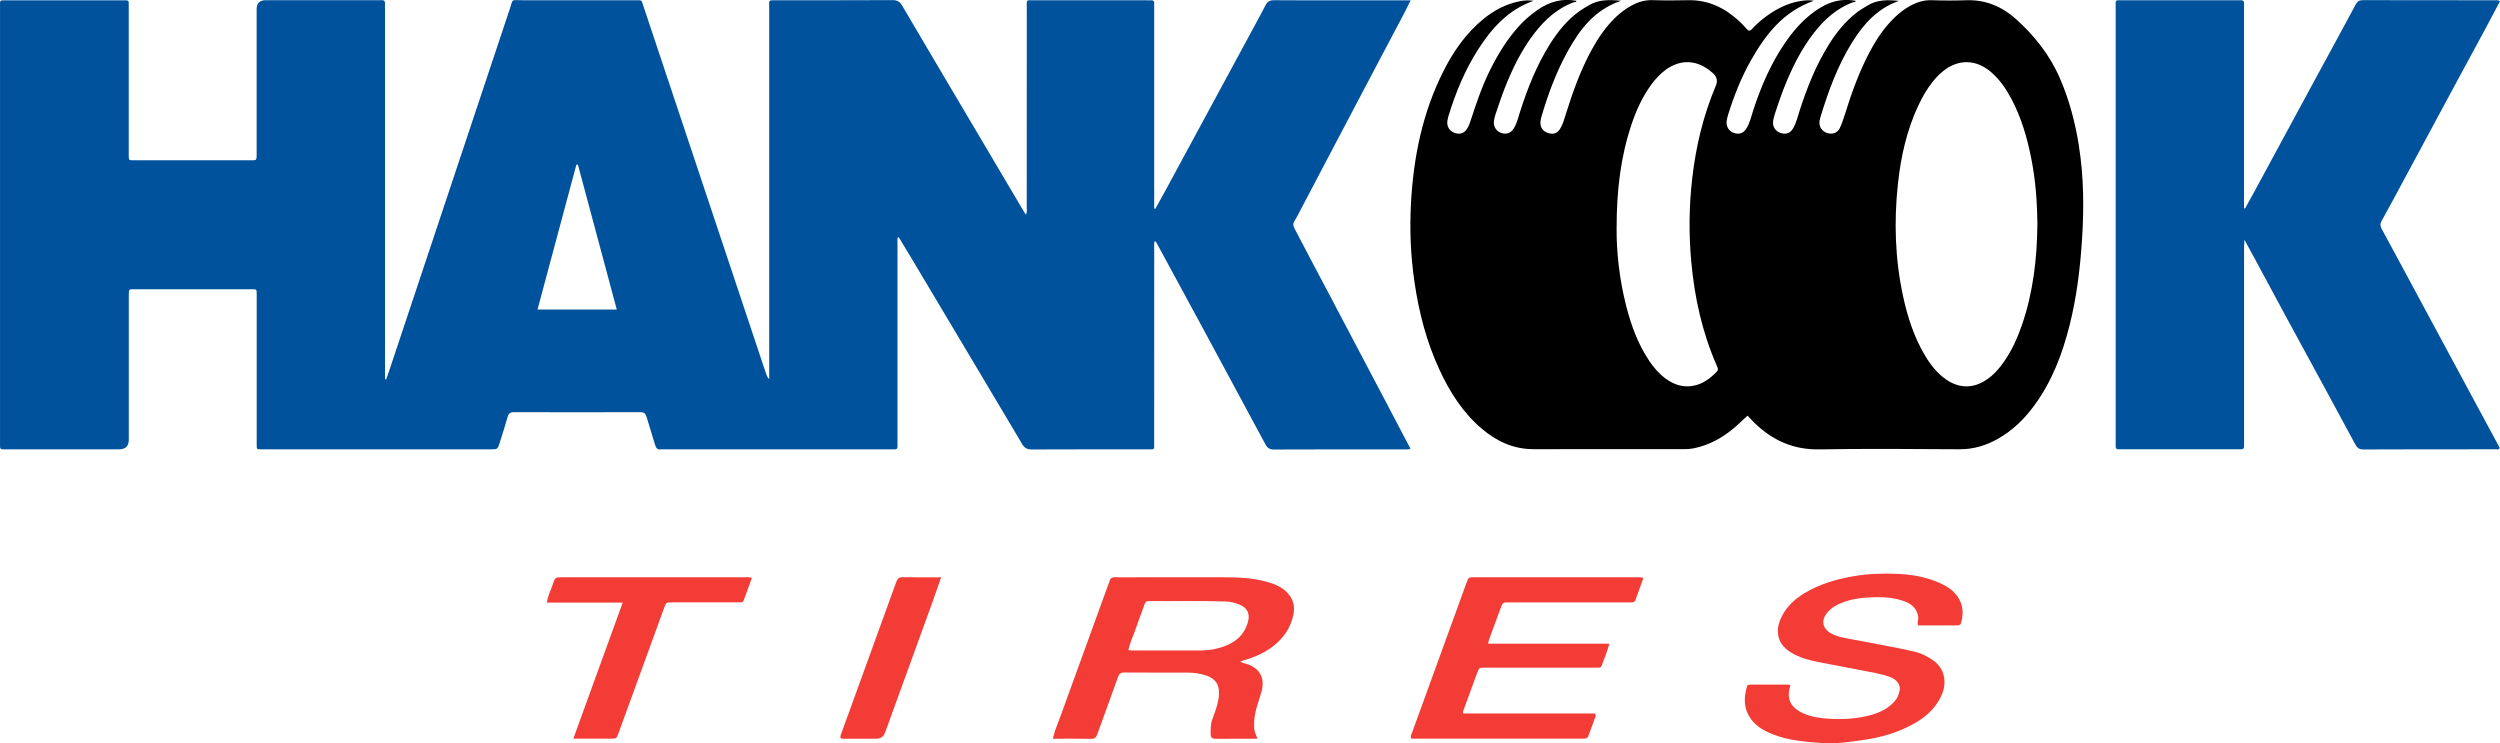 <?xml version="1.0" encoding="UTF-8"?><svg id="a" xmlns="http://www.w3.org/2000/svg" viewBox="0 0 850 252.7"><defs><style>.b{fill:#f23c35;}.c{fill:#00529c;}</style></defs><path class="c" d="M453.49,103.01c-2.58-4.9-5.19-9.78-7.78-14.68-1.85-3.51-3.68-7.03-5.52-10.54-.43-.82-.72-1.56-.13-2.5,.83-1.33,1.51-2.75,2.24-4.14,3.27-6.23,6.54-12.46,9.82-18.68,5.65-10.72,11.3-21.45,16.95-32.17,2.62-4.96,5.26-9.91,7.88-14.88,.89-1.69,1.72-3.4,2.68-5.31h-1.65c-6.45,0-12.89,0-19.34,0-8.47,0-16.95,.05-25.42-.04-1.51-.02-2.33,.49-2.96,1.75-1.05,2.07-2.17,4.1-3.27,6.14-5.13,9.48-10.26,18.95-15.38,28.43-5.13,9.47-10.25,18.95-15.38,28.42-1.12,2.06-2.27,4.11-3.41,6.17-.13-.03-.26-.06-.39-.1V3.03c0-.6-.04-1.2,0-1.8,.07-.91-.37-1.19-1.2-1.13-.52,.04-1.05,0-1.57,0-12.6,0-25.19,0-37.79,0-3.2,0-2.76-.44-2.76,2.69-.01,22.57,0,45.14-.02,67.71,0,.76,.2,1.57-.29,2.49-.28-.42-.45-.66-.59-.91-4.69-7.92-9.37-15.84-14.06-23.76-9.15-15.45-18.31-30.89-27.4-46.38-.82-1.4-1.69-1.91-3.33-1.9-13.05,.07-26.09,.03-39.14,.05-3.2,0-2.75-.35-2.75,2.74,0,41.17,0,82.33,0,123.5v2.61c-.6-.59-.85-1.25-1.08-1.92-13.89-41.64-27.78-83.28-41.68-124.92-.73-2.2-.28-2.01-2.75-2.02-12.89,0-25.79-.02-38.69,0-3.68,0-2.81-.6-3.96,2.83-13.83,41.42-27.63,82.86-41.43,124.29-.2,.61-.43,1.2-.65,1.8-.13-.03-.26-.05-.39-.08v-2.59c0-41.09,0-82.18,0-123.28,0-.6-.04-1.2,0-1.8,.06-.86-.3-1.24-1.17-1.19-.52,.03-1.05,0-1.57,0-12.6,0-25.19,0-37.79,0q-3.11,0-3.11,3.04c0,16.42,0,32.85,0,49.27,0,2.1-.01,2.13-1.8,2.13-13.34,0-26.69,.01-40.04,0-1.6,0-1.64-.04-1.65-1.6-.02-3.3,0-6.6,0-9.9V2.1c0-2.09,.15-1.99-1.91-1.99-.22,0-.45,0-.67,0-12.89,0-25.79,0-38.69,0C-.33,.12,.01-.23,.01,2.62c0,49.19,0,98.38,0,147.57,0,.53,.03,1.05,0,1.57-.05,.81,.36,1.05,1.09,1.01,.52-.03,1.05,0,1.57,0H40.46q3.33,0,3.33-3.26c0-16.35,0-32.69,0-49.04,0-2.1,.01-2.13,1.8-2.13,13.35,0,26.69,0,40.04,0,1.6,0,1.64,.04,1.65,1.6,.02,3.3,0,6.6,0,9.9v40.94c0,2.09-.15,1.99,1.91,1.99h60.28c5.77,0,11.55,0,17.32,0,2.38,0,2.4,0,3.09-2.17,.92-2.92,1.85-5.84,2.69-8.78,.33-1.17,.83-1.68,2.16-1.68,14.32,.05,28.64,.05,42.96,0,1.32,0,1.84,.49,2.17,1.67,.91,3.16,1.94,6.28,2.87,9.43,.31,1.06,.77,1.75,2,1.54,.29-.05,.6,0,.9,0h77.15c.45,0,.9-.03,1.35,0,.8,.05,1.06-.34,1.02-1.08-.03-.52,0-1.05,0-1.57,0-11.62,0-23.25,0-34.87v-34.42c.14-.07,.29-.14,.43-.2,1.52,2.53,3.05,5.06,4.57,7.6,12.46,20.88,24.93,41.75,37.34,62.66,.83,1.39,1.68,1.93,3.32,1.92,13.05-.07,26.09-.03,39.14-.04,2.83,0,2.47,.34,2.47-2.53,.01-21.97,0-43.94,.02-65.91,0-.75-.15-1.55,.22-2.43,.29,.33,.47,.48,.57,.66,5.85,10.78,11.71,21.57,17.54,32.36,6.51,12.04,13.01,24.1,19.48,36.16,.66,1.24,1.45,1.75,2.96,1.75,14.85-.07,29.69-.04,44.54-.05,.56,0,1.15,.11,1.81-.23-3.15-5.99-6.23-11.88-9.33-17.76-5.58-10.59-11.16-21.18-16.75-31.77Zm-270.73,2.22c4.42-16.49,8.82-32.87,13.21-49.24,.18,0,.36,.01,.53,.02,4.38,16.34,8.77,32.68,13.2,49.22h-26.95Z"/><path d="M706.82,49.49c-1.26-7.87-3.26-15.51-6.44-22.84-3.43-7.93-8.65-14.53-15.02-20.23-4.74-4.23-10.3-6.56-16.81-6.34-3.89,.13-7.8,.14-11.69-.01-2.74-.11-5.16,.68-7.48,1.97-1.84,1.02-3.51,2.29-5.04,3.74-3.46,3.29-6.1,7.18-8.36,11.35-3.76,6.94-6.41,14.33-8.74,21.85-.49,1.57-1.01,3.12-1.73,4.61-1.3,2.7-5.02,2.16-6.33,.11-.76-1.2-.67-2.41-.29-3.67,2.72-8.98,5.92-17.76,10.92-25.77,3.88-6.21,8.62-11.45,15.82-13.95-3.76-.4-7.41-.47-10.77,1.62-1.27,.79-2.58,1.53-3.75,2.46-3.75,2.97-6.71,6.62-9.23,10.65-4.44,7.09-7.51,14.8-10.06,22.74-.64,1.99-1.08,4.06-2.18,5.88-.96,1.59-2.25,2.09-4.01,1.62-1.68-.45-2.89-1.91-2.8-3.61,.05-.96,.28-1.93,.59-2.85,1.02-3.05,2.02-6.11,3.21-9.1,2.61-6.56,5.71-12.87,10.06-18.49,3.54-4.57,7.72-8.35,13.24-10.44,.33-.13,.96,.07,.99-.5-5.94-1.15-10.86,1.05-15.36,4.68-3.36,2.71-6.13,5.94-8.56,9.47-4.83,7.04-8.18,14.78-10.83,22.85-.68,2.06-1.14,4.19-2.21,6.11-1.02,1.82-2.45,2.42-4.3,1.84-1.84-.58-2.86-2.2-2.58-4.16,.11-.74,.29-1.47,.51-2.18,1.98-6.38,4.44-12.57,7.74-18.39,4.98-8.81,10.99-16.59,21.36-20.25-.65-.08-.93-.14-1.2-.15-.52-.01-1.05-.02-1.57,.02-4.69,.38-8.81,2.23-12.63,4.87-2.04,1.41-3.91,3.03-5.59,4.85-.65,.7-1.13,.79-1.8,.02-.83-.96-1.71-1.9-2.65-2.76-4.87-4.44-10.44-7.17-17.21-7.04-4.05,.08-8.1,.12-12.14-.02-2.58-.09-4.87,.6-7.08,1.79-1.99,1.07-3.79,2.41-5.43,3.97-3.46,3.3-6.09,7.2-8.35,11.36-3.73,6.88-6.34,14.2-8.66,21.64-.54,1.71-.98,3.46-1.95,5-.92,1.48-2.17,1.93-3.86,1.48-2.36-.63-3.36-2.56-2.56-5.31,2.24-7.79,5.06-15.36,8.97-22.47,4.15-7.53,9.17-14.2,18.17-17.25-4.13-.4-7.74-.44-11.03,1.6-1.02,.63-2.08,1.19-3.05,1.88-4.21,3.02-7.4,6.97-10.13,11.32-4.45,7.09-7.51,14.8-10.06,22.74-.61,1.92-1.06,3.91-2.08,5.68-1,1.74-2.53,2.33-4.35,1.74-1.7-.56-2.74-2.16-2.52-4.01,.1-.81,.3-1.63,.56-2.4,1.02-2.97,1.99-5.96,3.14-8.89,2.64-6.71,5.8-13.16,10.27-18.88,3.52-4.5,7.66-8.21,13.1-10.26,.33-.12,.96,.07,.98-.5-4.86-.94-9.21,.31-13.19,3.08-2.28,1.59-4.39,3.38-6.27,5.44-4.07,4.48-7.19,9.57-9.87,14.96-2.78,5.58-4.76,11.46-6.68,17.37-.28,.86-.6,1.7-1.06,2.47-.98,1.66-2.42,2.21-4.19,1.63-1.88-.62-2.9-2.23-2.61-4.15,.09-.59,.23-1.18,.4-1.75,2.43-7.91,5.57-15.51,10.03-22.49,4.68-7.31,10.32-13.57,18.85-16.56-1.63-.25-3.17-.16-4.74,.15-4.59,.93-8.59,3.03-12.19,5.95-5.93,4.82-10.2,10.92-13.62,17.67-7.21,14.21-10.29,29.47-11.12,45.24-.47,8.92-.09,17.83,1.21,26.68,1.51,10.27,4.08,20.24,8.46,29.69,3.53,7.62,7.94,14.62,14.42,20.11,5.06,4.29,10.78,6.96,17.57,6.95,17.17-.03,34.34,0,51.51-.01,1.05,0,2.08-.09,3.12-.31,5.11-1.07,9.53-3.5,13.49-6.82,1.59-1.33,3.06-2.81,4.65-4.27,.4,.44,.76,.82,1.12,1.2,.36,.38,.73,.76,1.1,1.12,6.15,6.03,13.28,9.31,22.14,9.16,15.89-.27,31.79-.14,47.68-.04,4.74,.03,9-1.25,13.05-3.53,4.99-2.8,8.99-6.7,12.36-11.28,6.06-8.22,9.59-17.56,12.06-27.35,2.39-9.47,3.57-19.12,4.21-28.86,.71-10.8,.65-21.57-1.07-32.28Zm-123.8,77.58c-1.81,1.73-3.82,3.15-6.25,3.85-3.81,1.09-7.25,.13-10.38-2.15-2.26-1.65-4.08-3.74-5.64-6.06-3.81-5.66-6.11-11.96-7.8-18.51-2.38-9.26-3.37-18.7-3.3-26.55,0-13.15,1.41-24.39,5.05-35.29,1.64-4.92,3.79-9.6,6.89-13.79,1.39-1.87,2.97-3.57,4.88-4.93,4.76-3.38,9.89-3.34,14.57,.12,.48,.36,.94,.74,1.39,1.14q1.99,1.82,.95,4.27c-4.24,9.99-6.73,20.42-7.99,31.19-1.12,9.56-1.22,19.13-.35,28.7,1.1,12.06,3.68,23.79,8.53,34.95,.77,1.78,.77,1.79-.56,3.06Zm104.44-16.57c-1.54,4.47-3.48,8.76-6.22,12.65-1.61,2.28-3.44,4.34-5.77,5.92-4.52,3.07-9.33,3.06-13.83-.07-3.14-2.19-5.4-5.16-7.31-8.41-3.64-6.2-5.8-12.95-7.3-19.93-2.72-12.64-3.12-25.41-1.73-38.22,1-9.26,3.02-18.31,7.04-26.8,1.35-2.85,2.91-5.56,4.91-8.02,1-1.23,2.08-2.36,3.31-3.36,5.23-4.24,11.24-4.16,16.37,.22,3,2.57,5.18,5.78,7.01,9.26,3.31,6.28,5.26,13.02,6.65,19.94,1.5,7.44,2.05,14.98,2.12,22.56-.11,11.67-1.43,23.16-5.25,34.26Z"/><path class="c" d="M850,.41c-1.75,3.3-3.4,6.47-5.1,9.62-3.94,7.31-7.9,14.6-11.85,21.91-5.08,9.42-10.14,18.84-15.21,28.26-2.7,5-5.37,10.02-8.13,14.99-.57,1.02-.39,1.79,.1,2.7,2.65,4.86,5.27,9.74,7.89,14.61,4.68,8.69,9.36,17.39,14.05,26.09,5.93,11,11.86,21.99,17.78,32.99,.14,.25,.25,.52,.36,.75-.38,.68-.97,.43-1.43,.43-14.99,.01-29.99-.02-44.98,.06-1.64,0-2.21-.85-2.82-1.98-3.45-6.38-6.9-12.77-10.36-19.15-4.25-7.82-8.52-15.63-12.76-23.46-3.56-6.58-7.1-13.17-10.65-19.76-1.16-2.16-2.34-4.31-3.78-6.96-.06,1.25-.13,2.01-.13,2.77,0,21.89,0,43.79,0,65.68,0,.52-.03,1.05,0,1.57,.06,.84-.24,1.28-1.14,1.22-.45-.03-.9,0-1.35,0-12.9,0-25.79,0-38.69,0-.45,0-.9-.04-1.35,0-.92,.08-1.18-.39-1.12-1.21,.03-.45,0-.9,0-1.35,0-49.19,0-98.38,0-147.56,0-2.88-.36-2.54,2.47-2.54,12.9-.01,25.79,0,38.69,0,.45,0,.9,.03,1.35,0,.91-.06,1.18,.41,1.12,1.23-.03,.52,0,1.05,0,1.57,0,21.82,0,43.64,0,65.46v2.44c.11,.04,.23,.08,.34,.12,1.02-1.85,2.06-3.69,3.06-5.55,7.16-13.22,14.32-26.45,21.48-39.67,4.35-8.02,8.74-16.02,13.04-24.07,.61-1.15,1.26-1.58,2.58-1.58,14.92,.05,29.84,.03,44.76,.04,.51,0,1.04-.12,1.76,.3Z"/><path class="b" d="M437.55,201.36c-2-1.97-4.49-2.91-7.11-3.62-4.66-1.26-9.43-1.45-14.22-1.46-9.81-.02-19.63,0-29.44,0-2.47,0-4.95,.08-7.42-.03-1.3-.06-1.95,.38-2.19,1.61-.07,.36-.28,.69-.41,1.04-5.39,14.82-10.79,29.63-16.14,44.47-.91,2.51-2,4.98-2.66,7.8,4.39,0,8.64-.06,12.89,.04,1.28,.03,1.82-.4,2.24-1.58,2.3-6.48,4.73-12.91,7.01-19.39,.43-1.21,.97-1.6,2.23-1.59,7.12,.06,14.24,.02,21.35,.04,2.25,0,4.48,.31,6.61,1.05,2.9,1.01,4.18,2.87,4.18,5.92,0,.9-.1,1.78-.3,2.67-.46,2.13-1.2,4.17-1.96,6.19-.62,1.67-.6,3.37-.58,5.09,0,1.12,.51,1.59,1.66,1.58,4.64-.04,9.28-.02,14.24-.02-.55-1.41-1.05-2.47-1.11-3.71-.1-2.18,.12-4.31,.69-6.4,.56-2.01,1.28-3.98,1.83-5.99,1.23-4.58-.67-7.98-5.19-9.38-.67-.21-1.42-.23-2.02-.85,3.7-.99,7.19-2.3,10.28-4.49,3.99-2.84,6.76-6.5,7.75-11.37,.59-2.91-.06-5.45-2.23-7.59Zm-13.21,9.98c-1.28,4.83-4.72,7.44-9.3,8.81-2.15,.65-4.37,1-6.62,1-7.94,.02-15.88,0-23.82,0-.29,0-.58-.07-.95-.12,.4-2.13,1.34-4.01,2.02-5.97,1.1-3.18,2.32-6.31,3.43-9.48,.28-.82,.63-1.23,1.55-1.22,8.76,.1,17.52-.17,26.28,.16,1.5,.06,2.96,.44,4.35,.98,2.7,1.03,3.79,3.07,3.06,5.84Z"/><path class="b" d="M497.54,242.58h44.73c.51,.66,.18,1.12,0,1.58-.64,1.76-1.26,3.52-1.92,5.27-.65,1.72-.66,1.72-2.55,1.72-11.84,0-23.68,0-35.53,0h-22.38c-.49-.76-.06-1.3,.13-1.83,6.19-17.08,12.4-34.15,18.61-51.22,.66-1.82,.67-1.83,2.68-1.83,18.44,0,36.88,0,55.31,0,.65,0,1.34-.18,2.1,.33-.87,2.42-1.76,4.86-2.62,7.31-.24,.68-.69,.92-1.36,.9-.52-.02-1.05,0-1.57,0-13.34,0-26.68,0-40.02,0-2.21,0-2.22,0-2.97,2.04-1.3,3.5-2.59,7.01-3.87,10.52-.15,.41-.21,.86-.35,1.48h41.24c-.78,2.73-1.72,5.14-2.67,7.56-.16,.4-.44,.57-.85,.57-.6,0-1.2,.02-1.8,.02-12.29,0-24.58,0-36.88,0-2.09,0-2.11,0-2.82,1.92-1.5,4.07-2.99,8.14-4.47,12.22-.15,.4-.45,.8-.17,1.44Z"/><path class="b" d="M608.69,232.9c-.04,.33-.04,.49-.08,.63-1.44,4.88,.97,7.39,4.49,8.99,2.76,1.25,5.75,1.67,8.72,1.85,4.94,.3,9.87,.03,14.66-1.37,2.91-.85,5.55-2.17,7.63-4.49,1.05-1.17,1.58-2.54,1.81-4.02,.25-1.67-1.14-3.55-3.28-4.3-1.61-.57-3.28-1.03-4.96-1.36-6.52-1.29-13.05-2.47-19.57-3.76-3.23-.64-6.41-1.5-9.25-3.27-2.48-1.55-4.18-3.62-4.37-6.65-.13-2.07,.48-3.97,1.42-5.78,1.74-3.37,4.46-5.78,7.65-7.71,5.07-3.06,10.64-4.68,16.43-5.71,5.04-.9,10.12-1.06,15.2-.83,4.94,.23,9.83,1.06,14.37,3.12,3.33,1.51,6.23,3.59,7.35,7.4,.6,2.02,.43,3.98-.09,5.97-.18,.69-.51,1.02-1.23,1.02-4.49,0-8.98,0-13.38,0-.54-1.04,.12-1.87,0-2.76-.35-2.78-2.04-4.41-4.51-5.35-3.34-1.27-6.84-1.55-10.37-1.47-4.13,.09-8.19,.55-12.02,2.28-1.6,.73-3.01,1.67-4.11,3.04-2.14,2.67-1.55,5.44,1.5,7.06,2.36,1.25,4.98,1.54,7.54,2.05,6.81,1.34,13.66,2.45,20.43,4.02,2.52,.58,4.77,1.67,6.86,3.21,3.69,2.72,4.34,7.31,2.84,11.09-1.7,4.26-4.81,7.35-8.69,9.69-5.66,3.42-11.88,5.24-18.38,6.13-4.57,.63-9.18,1.38-13.8,1.02-5.71-.44-11.46-.84-16.87-3.03-3.33-1.35-6.32-3.12-8.11-6.39-1.71-3.15-1.52-6.42-.57-9.75,.25-.86,.86-.7,1.41-.7,4.2-.01,8.4,0,12.59,0,.21,0,.43,.09,.74,.17Z"/><path class="b" d="M194.92,251.16c5.65-15.57,11.18-30.79,16.8-46.27h-25.78c.33-2.35,1.35-4.27,2.03-6.29,.79-2.34,.85-2.33,3.22-2.33,20.69,0,41.38,0,62.07,0,.73,0,1.49-.16,2.38,.26-.92,2.5-1.86,5.01-2.75,7.53-.22,.63-.63,.75-1.19,.74-.67-.01-1.35,0-2.02,0-7.05,0-14.09,0-21.14,0-2.06,0-2.05,.01-2.79,2.04-5.14,14.12-10.28,28.24-15.43,42.36-.7,1.92-.7,1.93-2.65,1.94-4.12,0-8.24,0-12.76,0Z"/><path class="b" d="M285.83,250.98c-.27-.72,.11-1.32,.34-1.94,6.19-17.06,12.4-34.11,18.56-51.17,.41-1.15,.93-1.65,2.23-1.62,4.26,.09,8.52,.03,13.03,.03-1.02,2.93-1.95,5.66-2.93,8.37-5.37,14.81-10.76,29.62-16.14,44.43q-.76,2.08-3,2.08c-3.37,0-6.74,0-10.11,0-.66,0-1.34,.15-1.97-.17Z"/></svg>